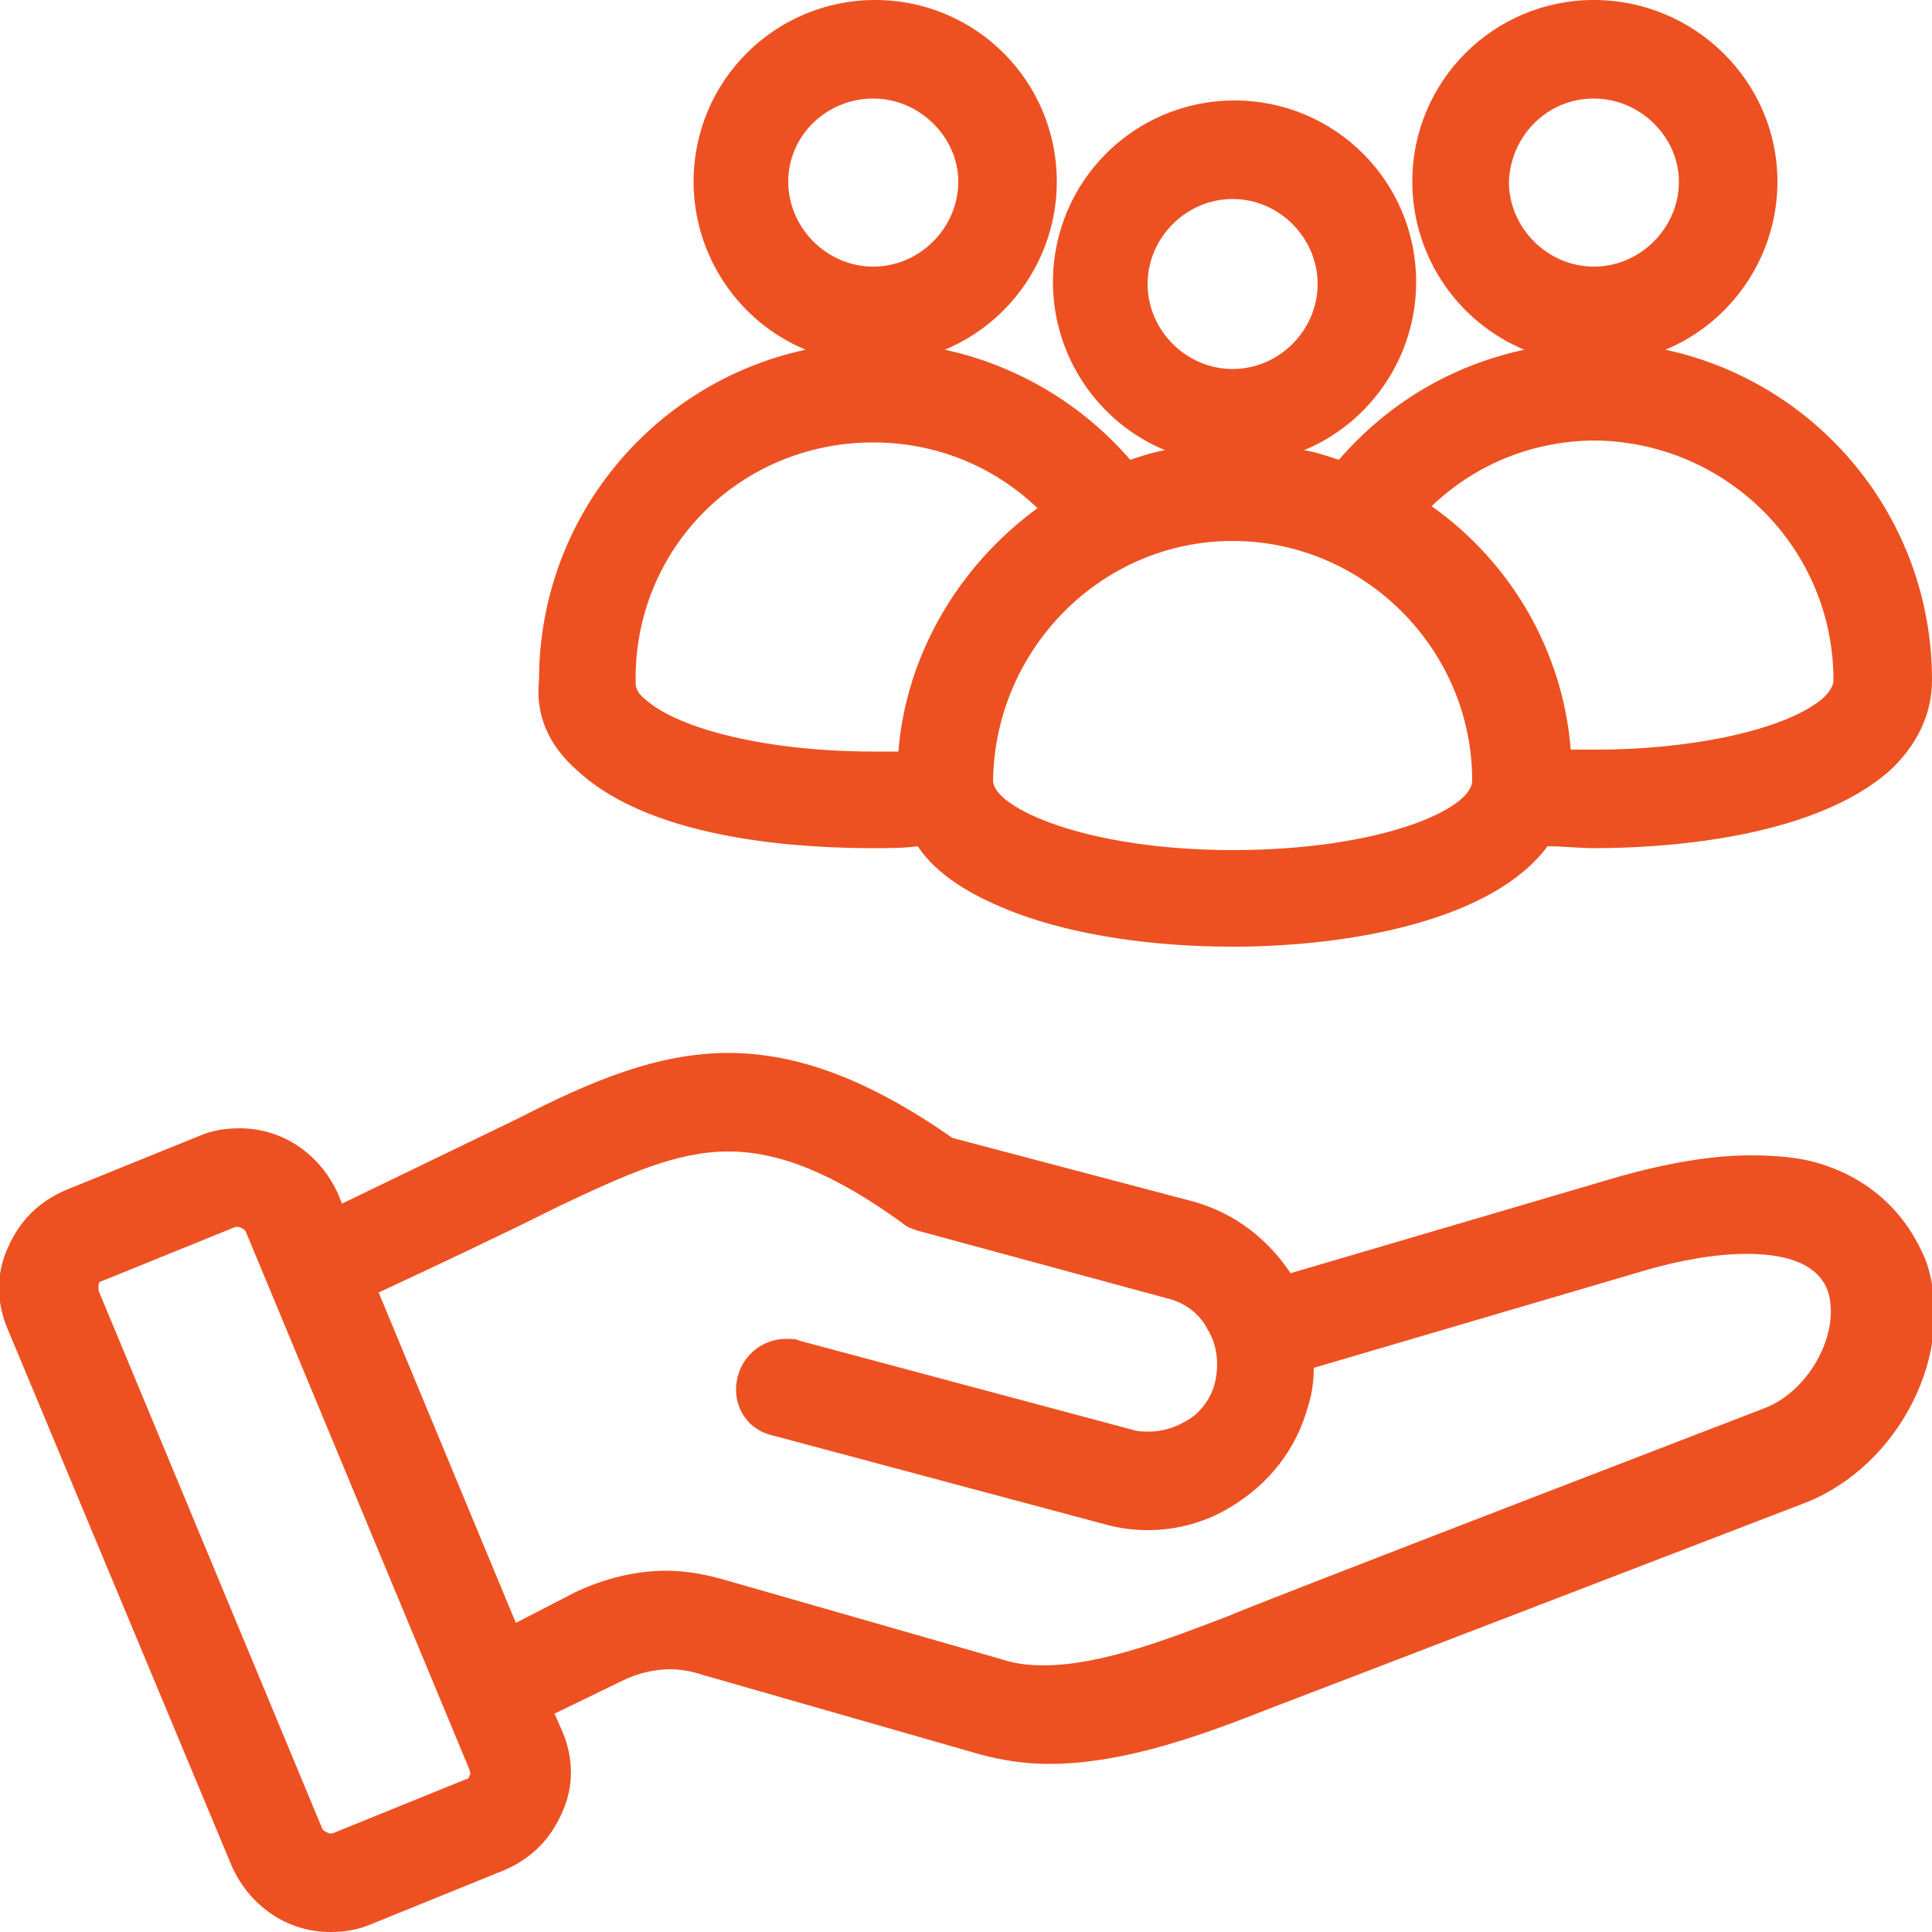 <?xml version="1.0" encoding="utf-8"?>
<!-- Generator: Adobe Illustrator 27.4.1, SVG Export Plug-In . SVG Version: 6.00 Build 0)  -->
<svg version="1.1" id="Layer_1" xmlns="http://www.w3.org/2000/svg" xmlns:xlink="http://www.w3.org/1999/xlink" x="0px" y="0px"
	 viewBox="0 0 100 100" style="enable-background:new 0 0 100 100;" xml:space="preserve" fill="#ed5122">
<g>
	<path d="M94.1,60.2c-1-0.3-2.2-0.4-3.5-0.4c-2,0-4.3,0.4-6.8,1.1l-17,5c-1.2-1.8-2.9-3.1-5-3.7l-12.5-3.3c-4.3-3-8-4.4-11.6-4.4
		c-3.7,0-7.2,1.5-10.9,3.4c-3.1,1.5-6.2,3-9.1,4.4l-0.2-0.5c-0.9-2-2.8-3.4-5.1-3.4c-0.7,0-1.4,0.1-2.1,0.4l-6.9,2.8
		c-1.4,0.6-2.4,1.6-3,3c-0.6,1.3-0.6,2.8,0,4.2L12,96.6c0.9,2,2.8,3.4,5.1,3.4c0.7,0,1.4-0.1,2.1-0.4l6.9-2.8c1.4-0.6,2.4-1.6,3-3
		c0.6-1.3,0.6-2.8,0-4.2l-0.4-0.9l3.5-1.7c0.8-0.4,1.7-0.6,2.5-0.6c0.5,0,1.1,0.1,1.7,0.3l14.3,4.1c1.1,0.3,2.3,0.5,3.6,0.5
		c4,0,8.2-1.6,11.5-2.9c0.3-0.1,27.6-10.6,27.6-10.6c4.9-1.9,7.9-7.8,6.3-12.5C98.7,62.8,96.8,61,94.1,60.2z M16.7,94.7L5.1,66.8
		c0-0.1,0-0.2,0-0.3c0-0.1,0.1-0.2,0.2-0.2l6.9-2.8c0,0,0.1,0,0.1,0c0.1,0,0.3,0.1,0.4,0.2l11.6,27.9c0,0.1,0.1,0.2,0,0.3
		c0,0.1-0.1,0.2-0.2,0.2l-6.9,2.8c0,0-0.1,0-0.1,0C17,94.9,16.8,94.8,16.7,94.7z M46.7,63.3c0.2,0.2,0.5,0.3,0.8,0.4l12.9,3.5
		c0.9,0.2,1.7,0.8,2.1,1.6c0.5,0.8,0.6,1.8,0.4,2.7c-0.2,0.9-0.8,1.7-1.6,2.1c-0.5,0.3-1.2,0.5-1.8,0.5c-0.3,0-0.6,0-0.9-0.1
		l-17.2-4.6c-0.2-0.1-0.4-0.1-0.7-0.1c-1.2,0-2.2,0.8-2.5,1.9c-0.4,1.4,0.4,2.8,1.8,3.1l17.2,4.6c0.7,0.2,1.5,0.3,2.2,0.3
		c1.5,0,3-0.4,4.3-1.2c2-1.2,3.4-3,4-5.2c0.2-0.6,0.3-1.3,0.3-2l17-5c2-0.6,3.9-0.9,5.4-0.9c1.6,0,3.6,0.3,4.2,1.9
		c0.7,2.1-0.9,5.2-3.3,6.1c0,0-27.3,10.5-27.6,10.7c-2.9,1.1-6.6,2.6-9.7,2.6c-0.8,0-1.5-0.1-2.1-0.3l-14.3-4.1
		c-1-0.3-2.1-0.5-3.1-0.5c-1.6,0-3.2,0.4-4.7,1.1L26.7,84l-7.1-17.1c3-1.4,6.2-2.9,9.4-4.5c3.4-1.6,6-2.8,8.7-2.8
		C40.3,59.6,43.1,60.7,46.7,63.3z"/>
	<path d="M29.9,39.9c4,3.7,12,4,15.3,4c0.8,0,1.6,0,2.3-0.1c1,1.5,2.8,2.6,5.2,3.5c3,1.1,6.9,1.7,11.1,1.7c6.2,0,13.5-1.4,16.3-5.2
		c0.8,0,1.6,0.1,2.4,0.1c3.3,0,11.2-0.4,15.3-4c1.4-1.3,2.2-2.9,2.2-4.7c0-8.4-5.9-15.4-13.8-17.1c3.4-1.4,5.8-4.8,5.8-8.7
		C92,4.2,87.7,0,82.5,0c-5.2,0-9.4,4.2-9.4,9.4c0,3.9,2.4,7.3,5.8,8.7c-3.7,0.8-7,2.7-9.6,5.7c-0.6-0.2-1.2-0.4-1.8-0.5
		c3.4-1.4,5.8-4.8,5.8-8.7c0-5.2-4.2-9.4-9.4-9.4c-5.2,0-9.4,4.2-9.4,9.4c0,3.9,2.4,7.3,5.8,8.7c-0.6,0.1-1.2,0.3-1.8,0.5
		c-2.5-2.9-5.9-4.9-9.6-5.7c3.4-1.4,5.8-4.8,5.8-8.7c0-5.2-4.2-9.4-9.4-9.4c-5.2,0-9.4,4.2-9.4,9.4c0,3.9,2.4,7.3,5.8,8.7
		c-7.9,1.7-13.8,8.7-13.8,17.1C27.7,37,28.4,38.6,29.9,39.9z M45.2,5.1c2.4,0,4.4,2,4.4,4.3c0,2.4-2,4.4-4.4,4.4
		c-2.4,0-4.4-2-4.4-4.4C40.8,7,42.8,5.1,45.2,5.1z M63.8,10.3c2.4,0,4.4,2,4.4,4.4s-2,4.4-4.4,4.4c-2.4,0-4.4-2-4.4-4.4
		S61.4,10.3,63.8,10.3z M82.5,5.1c2.4,0,4.4,2,4.4,4.3c0,2.4-2,4.4-4.4,4.4c-2.4,0-4.4-2-4.4-4.4C78.2,7,80.1,5.1,82.5,5.1z
		 M45.2,22.9c3.2,0,6.2,1.2,8.5,3.4c-4.1,3-6.8,7.6-7.2,12.6c-0.4,0-0.9,0-1.3,0c-5.3,0-10-1.1-11.8-2.7c-0.5-0.4-0.5-0.7-0.5-0.9
		C32.8,28.4,38.3,22.9,45.2,22.9z M63.8,44c-7.6,0-12.4-2.2-12.4-3.6C51.5,33.6,57,28,63.8,28s12.4,5.6,12.4,12.4
		C76.2,41.9,71.4,44,63.8,44z M94.9,35.2c0,0.1,0,0.4-0.5,0.9c-1.8,1.6-6.6,2.7-11.8,2.7c-0.4,0-0.9,0-1.3,0
		c-0.4-5.1-3.1-9.7-7.2-12.6c2.3-2.2,5.3-3.4,8.5-3.4h0C89.4,22.9,94.9,28.4,94.9,35.2z"/>
</g>
</svg>

